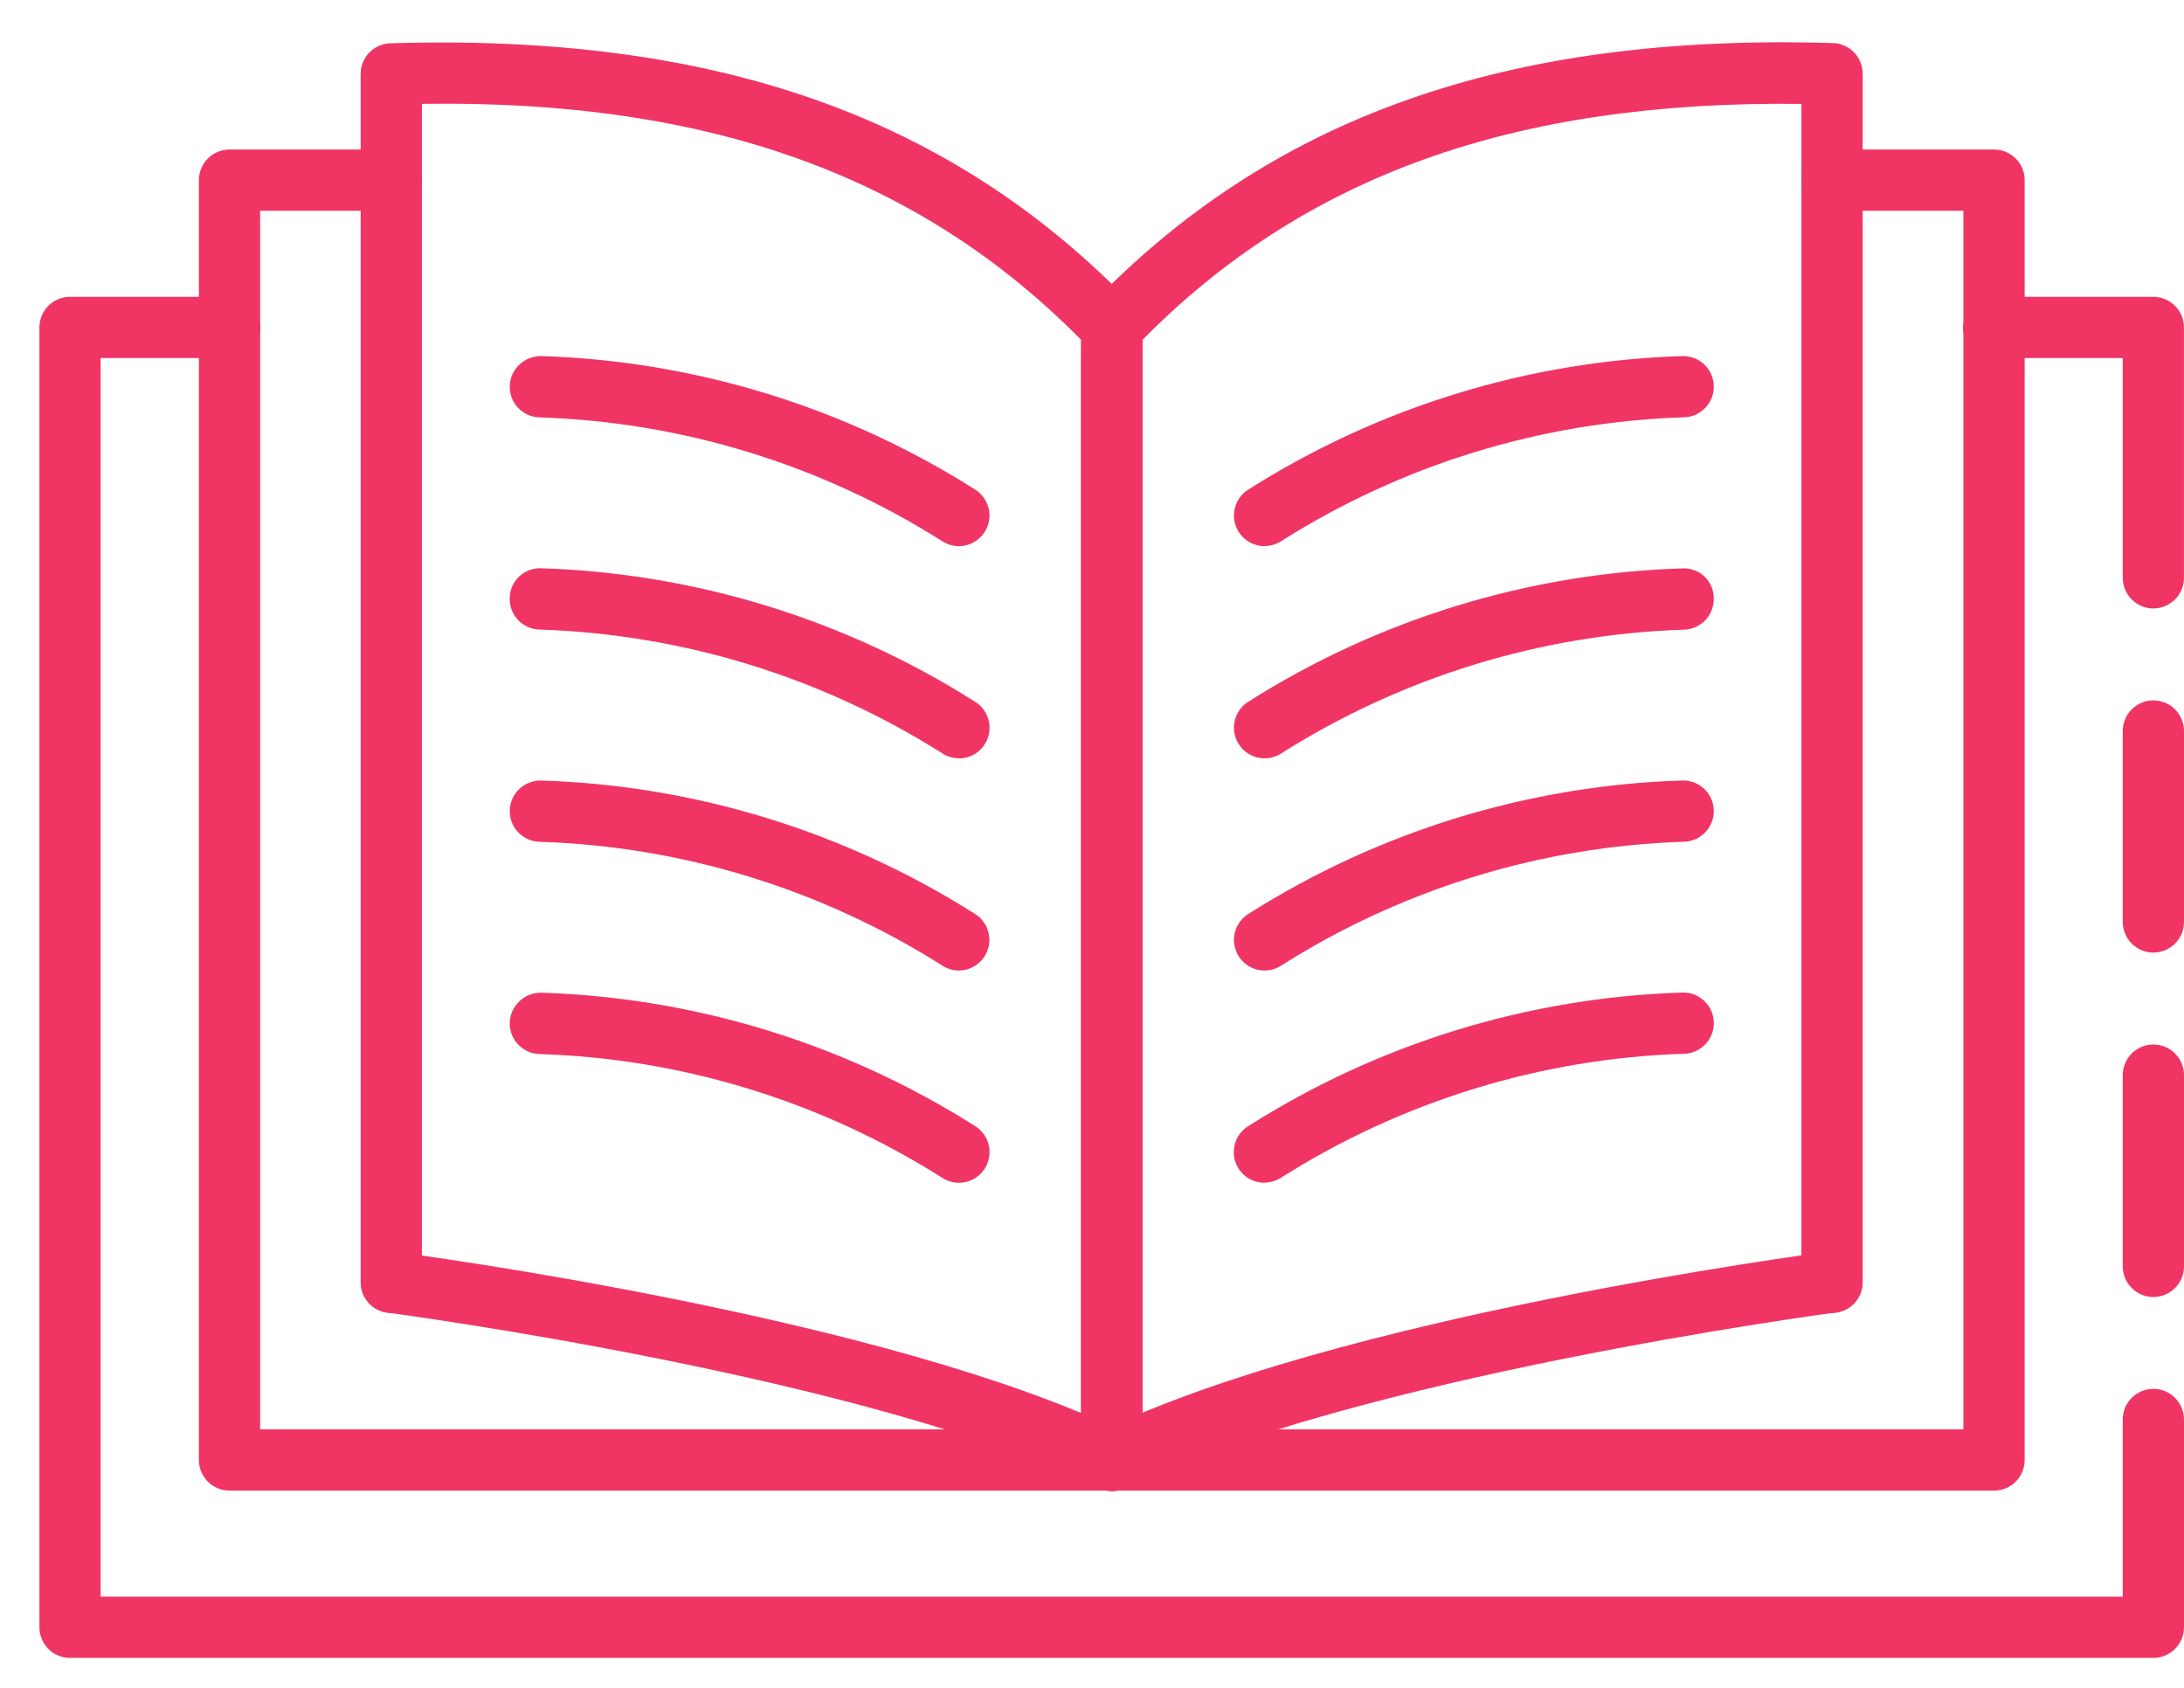<svg width="44" height="34" viewBox="0 0 44 34" fill="none" xmlns="http://www.w3.org/2000/svg">
<g clip-path="url(#clip0_133_632)">
<path d="M43.383 19.189C43.302 19.189 43.222 19.173 43.147 19.142C43.072 19.11 43.004 19.065 42.947 19.008C42.889 18.951 42.844 18.883 42.813 18.808C42.782 18.733 42.766 18.652 42.766 18.572V14.726C42.766 14.562 42.831 14.405 42.947 14.289C43.062 14.174 43.219 14.108 43.383 14.108C43.547 14.108 43.703 14.174 43.819 14.289C43.935 14.405 44 14.562 44 14.726V18.57C44 18.652 43.984 18.732 43.953 18.807C43.922 18.882 43.877 18.95 43.819 19.008C43.762 19.065 43.694 19.11 43.619 19.142C43.544 19.172 43.464 19.189 43.383 19.189Z" fill="#F03564"/>
<path d="M43.383 33.397H1.411C1.247 33.397 1.09 33.331 0.975 33.216C0.859 33.1 0.794 32.943 0.794 32.779V6.596C0.794 6.433 0.859 6.276 0.975 6.16C1.09 6.045 1.247 5.979 1.411 5.979H4.627C4.791 5.979 4.948 6.045 5.063 6.16C5.179 6.276 5.244 6.433 5.244 6.596C5.244 6.76 5.179 6.917 5.063 7.033C4.948 7.148 4.791 7.213 4.627 7.213H2.027V32.163H42.766V28.595C42.766 28.431 42.831 28.274 42.947 28.158C43.062 28.043 43.219 27.977 43.383 27.977C43.547 27.977 43.703 28.043 43.819 28.158C43.935 28.274 44 28.431 44 28.595V32.779C44 32.943 43.935 33.1 43.819 33.216C43.703 33.331 43.547 33.397 43.383 33.397Z" fill="#F03564"/>
<path d="M43.383 26.127C43.302 26.127 43.222 26.111 43.147 26.08C43.072 26.049 43.004 26.003 42.947 25.946C42.889 25.889 42.844 25.82 42.813 25.746C42.782 25.671 42.766 25.591 42.766 25.509V21.657C42.766 21.494 42.831 21.337 42.947 21.221C43.062 21.105 43.219 21.041 43.383 21.041C43.547 21.041 43.703 21.105 43.819 21.221C43.935 21.337 44 21.494 44 21.657V25.509C44 25.673 43.935 25.83 43.819 25.946C43.703 26.061 43.547 26.127 43.383 26.127Z" fill="#F03564"/>
<path d="M43.383 12.257C43.219 12.257 43.062 12.191 42.947 12.076C42.831 11.96 42.766 11.803 42.766 11.639V7.213H40.166C40.002 7.213 39.845 7.148 39.73 7.033C39.614 6.917 39.549 6.76 39.549 6.596C39.549 6.433 39.614 6.276 39.73 6.16C39.845 6.045 40.002 5.979 40.166 5.979H43.382C43.545 5.979 43.702 6.045 43.818 6.16C43.934 6.276 43.999 6.433 43.999 6.596V11.639C43.999 11.803 43.934 11.96 43.819 12.075C43.703 12.191 43.546 12.256 43.383 12.257Z" fill="#F03564"/>
<path d="M40.174 30.027H4.624C4.46 30.027 4.303 29.962 4.188 29.847C4.072 29.731 4.007 29.574 4.007 29.41V3.629C4.007 3.465 4.072 3.308 4.188 3.192C4.303 3.077 4.46 3.012 4.624 3.012H7.886C8.049 3.012 8.206 3.077 8.322 3.192C8.438 3.308 8.503 3.465 8.503 3.629C8.503 3.792 8.438 3.949 8.322 4.065C8.206 4.181 8.049 4.246 7.886 4.246H5.241V28.793H39.556V4.246H36.908C36.744 4.246 36.587 4.181 36.471 4.065C36.356 3.949 36.291 3.792 36.291 3.629C36.291 3.465 36.356 3.308 36.471 3.192C36.587 3.077 36.744 3.012 36.908 3.012H40.173C40.337 3.012 40.493 3.077 40.609 3.192C40.725 3.308 40.79 3.465 40.79 3.629V29.41C40.79 29.491 40.774 29.571 40.743 29.646C40.712 29.721 40.667 29.789 40.61 29.846C40.553 29.904 40.485 29.949 40.41 29.98C40.335 30.011 40.255 30.027 40.174 30.027Z" fill="#F03564"/>
<path d="M22.397 30.032C22.234 30.032 22.077 29.968 21.962 29.853C21.846 29.738 21.781 29.582 21.78 29.419V6.595C21.78 6.435 21.842 6.282 21.952 6.168C25.607 2.352 30.363 0.668 36.926 0.868C37.087 0.872 37.239 0.939 37.351 1.054C37.463 1.169 37.526 1.324 37.526 1.485V25.831C37.526 25.994 37.461 26.151 37.345 26.267C37.23 26.383 37.073 26.448 36.909 26.448C36.745 26.448 36.589 26.383 36.473 26.267C36.357 26.151 36.292 25.994 36.292 25.831V2.093C30.512 2.023 26.281 3.539 23.017 6.846V29.419C23.017 29.582 22.952 29.739 22.836 29.855C22.721 29.971 22.564 30.035 22.4 30.035L22.397 30.032Z" fill="#F03564"/>
<path d="M22.397 30.032C22.234 30.032 22.078 29.968 21.962 29.852C21.847 29.738 21.782 29.581 21.781 29.419V6.846C18.514 3.538 14.267 2.006 8.5 2.092V25.831C8.5 25.994 8.435 26.151 8.319 26.267C8.203 26.383 8.047 26.448 7.883 26.448C7.719 26.448 7.562 26.383 7.447 26.267C7.331 26.151 7.266 25.994 7.266 25.831V1.488C7.266 1.328 7.328 1.173 7.441 1.058C7.553 0.943 7.705 0.876 7.866 0.872C14.425 0.672 19.185 2.353 22.846 6.171C22.956 6.286 23.018 6.439 23.018 6.598V29.419C23.017 29.5 23.001 29.58 22.97 29.655C22.938 29.729 22.892 29.797 22.835 29.854C22.777 29.911 22.709 29.956 22.634 29.987C22.558 30.018 22.478 30.033 22.397 30.032Z" fill="#F03564"/>
<path d="M22.397 30.034C22.257 30.035 22.12 29.988 22.01 29.901C21.9 29.814 21.823 29.692 21.791 29.556C21.76 29.419 21.776 29.276 21.836 29.15C21.897 29.023 21.999 28.921 22.125 28.86C26.878 26.537 36.425 25.267 36.825 25.215C36.905 25.204 36.987 25.209 37.065 25.23C37.144 25.252 37.217 25.288 37.281 25.337C37.345 25.387 37.399 25.448 37.44 25.518C37.48 25.589 37.506 25.666 37.517 25.747C37.527 25.827 37.522 25.909 37.501 25.987C37.48 26.065 37.444 26.138 37.394 26.203C37.345 26.267 37.283 26.321 37.213 26.361C37.143 26.402 37.065 26.428 36.985 26.439C36.885 26.451 27.233 27.738 22.665 29.97C22.58 30.012 22.487 30.033 22.392 30.034H22.397Z" fill="#F03564"/>
<path d="M22.397 30.035C22.303 30.035 22.21 30.014 22.126 29.973C17.553 27.736 7.901 26.454 7.806 26.442C7.644 26.42 7.496 26.335 7.397 26.206C7.297 26.076 7.253 25.912 7.274 25.75C7.295 25.587 7.38 25.44 7.51 25.34C7.64 25.24 7.804 25.196 7.966 25.218C8.366 25.27 17.916 26.54 22.666 28.863C22.792 28.924 22.894 29.026 22.955 29.153C23.015 29.279 23.031 29.422 23 29.559C22.968 29.695 22.891 29.817 22.781 29.904C22.671 29.991 22.534 30.038 22.394 30.037L22.397 30.035Z" fill="#F03564"/>
<path d="M25.478 11.002C25.344 11.002 25.213 10.958 25.106 10.878C24.998 10.797 24.921 10.684 24.884 10.555C24.846 10.425 24.853 10.288 24.901 10.163C24.949 10.037 25.037 9.931 25.151 9.861C27.772 8.199 30.79 7.27 33.892 7.173C34.056 7.168 34.214 7.228 34.333 7.34C34.453 7.453 34.522 7.608 34.527 7.771C34.532 7.935 34.471 8.094 34.359 8.213C34.246 8.332 34.092 8.402 33.928 8.406C31.045 8.498 28.239 9.362 25.803 10.906C25.705 10.967 25.593 10.999 25.478 10.999V11.002Z" fill="#F03564"/>
<path d="M25.478 15.275C25.344 15.276 25.213 15.232 25.106 15.152C24.998 15.071 24.921 14.957 24.884 14.829C24.846 14.7 24.853 14.562 24.901 14.437C24.949 14.312 25.037 14.205 25.151 14.134C27.772 12.474 30.79 11.547 33.891 11.45C33.973 11.445 34.054 11.457 34.131 11.485C34.208 11.513 34.279 11.556 34.338 11.612C34.397 11.669 34.445 11.736 34.477 11.812C34.509 11.887 34.526 11.968 34.526 12.05C34.528 12.131 34.515 12.211 34.486 12.287C34.457 12.363 34.413 12.432 34.358 12.492C34.302 12.55 34.235 12.598 34.161 12.631C34.087 12.664 34.007 12.682 33.926 12.684C31.043 12.777 28.237 13.64 25.801 15.184C25.704 15.244 25.592 15.276 25.478 15.275Z" fill="#F03564"/>
<path d="M25.478 19.55C25.344 19.551 25.213 19.507 25.106 19.427C24.998 19.346 24.921 19.233 24.884 19.104C24.846 18.974 24.853 18.837 24.901 18.712C24.949 18.587 25.037 18.48 25.151 18.41C27.772 16.748 30.79 15.819 33.892 15.722C33.973 15.719 34.054 15.733 34.129 15.762C34.205 15.79 34.275 15.834 34.333 15.889C34.392 15.945 34.44 16.012 34.473 16.086C34.506 16.16 34.525 16.239 34.527 16.32C34.529 16.401 34.516 16.482 34.487 16.558C34.458 16.634 34.414 16.703 34.359 16.762C34.303 16.821 34.237 16.869 34.163 16.902C34.089 16.935 34.009 16.953 33.928 16.956C31.045 17.047 28.239 17.91 25.803 19.456C25.706 19.517 25.593 19.55 25.478 19.55Z" fill="#F03564"/>
<path d="M25.478 23.826C25.343 23.826 25.212 23.783 25.104 23.703C24.996 23.622 24.917 23.508 24.88 23.378C24.843 23.249 24.85 23.11 24.898 22.985C24.947 22.859 25.036 22.753 25.151 22.683C27.772 21.02 30.79 20.092 33.892 19.994C34.056 19.989 34.214 20.049 34.334 20.162C34.453 20.274 34.522 20.429 34.527 20.593C34.532 20.756 34.471 20.915 34.359 21.034C34.247 21.153 34.092 21.223 33.928 21.227C31.045 21.319 28.239 22.183 25.803 23.727C25.706 23.788 25.593 23.821 25.478 23.822V23.826Z" fill="#F03564"/>
<path d="M19.319 11.002C19.204 11.001 19.091 10.969 18.994 10.909C16.558 9.364 13.752 8.5 10.869 8.408C10.788 8.406 10.708 8.388 10.634 8.355C10.56 8.322 10.493 8.274 10.437 8.215C10.381 8.156 10.338 8.087 10.309 8.011C10.28 7.935 10.266 7.855 10.269 7.773C10.275 7.61 10.345 7.456 10.464 7.344C10.583 7.232 10.741 7.171 10.904 7.173C14.005 7.271 17.024 8.2 19.645 9.861C19.758 9.932 19.846 10.038 19.893 10.163C19.942 10.288 19.948 10.425 19.911 10.554C19.874 10.683 19.796 10.796 19.689 10.877C19.583 10.957 19.453 11.001 19.319 11.002Z" fill="#F03564"/>
<path d="M19.319 15.275C19.204 15.275 19.091 15.243 18.994 15.182C16.558 13.638 13.752 12.775 10.869 12.682C10.788 12.68 10.708 12.662 10.634 12.629C10.56 12.596 10.493 12.549 10.437 12.489C10.381 12.431 10.338 12.361 10.309 12.285C10.28 12.209 10.266 12.129 10.269 12.047C10.27 11.966 10.287 11.886 10.32 11.811C10.353 11.736 10.4 11.669 10.46 11.613C10.519 11.557 10.588 11.514 10.665 11.485C10.741 11.457 10.822 11.444 10.904 11.447C14.005 11.546 17.024 12.475 19.645 14.136C19.759 14.207 19.847 14.313 19.895 14.439C19.943 14.564 19.949 14.701 19.912 14.831C19.875 14.96 19.797 15.073 19.69 15.154C19.583 15.234 19.452 15.278 19.318 15.277L19.319 15.275Z" fill="#F03564"/>
<path d="M19.319 19.55C19.204 19.55 19.092 19.518 18.994 19.457C16.558 17.912 13.752 17.049 10.869 16.957C10.788 16.955 10.708 16.937 10.634 16.904C10.56 16.87 10.494 16.823 10.438 16.764C10.382 16.705 10.339 16.636 10.31 16.56C10.281 16.484 10.268 16.404 10.27 16.323C10.272 16.241 10.291 16.162 10.324 16.088C10.357 16.014 10.405 15.947 10.463 15.892C10.522 15.836 10.592 15.792 10.668 15.764C10.743 15.735 10.824 15.721 10.905 15.723C14.007 15.821 17.025 16.75 19.646 18.412C19.759 18.483 19.845 18.589 19.892 18.713C19.94 18.838 19.945 18.975 19.909 19.103C19.872 19.231 19.794 19.344 19.688 19.424C19.582 19.505 19.452 19.55 19.319 19.55Z" fill="#F03564"/>
<path d="M19.319 23.826C19.204 23.825 19.091 23.793 18.994 23.733C16.558 22.188 13.752 21.324 10.869 21.233C10.788 21.23 10.708 21.212 10.634 21.179C10.56 21.146 10.493 21.098 10.437 21.04C10.381 20.98 10.338 20.911 10.309 20.835C10.28 20.759 10.266 20.679 10.269 20.598C10.276 20.435 10.346 20.281 10.465 20.169C10.583 20.057 10.741 19.995 10.904 19.997C14.005 20.095 17.024 21.023 19.645 22.684C19.759 22.755 19.847 22.861 19.895 22.987C19.943 23.112 19.949 23.25 19.912 23.378C19.875 23.508 19.797 23.621 19.69 23.702C19.583 23.782 19.453 23.826 19.319 23.826Z" fill="#F03564"/>
</g>
<defs>
<clipPath id="clip0_133_632">
<rect width="43.206" height="32.543" fill="white" transform="translate(0.794 0.854)"/>
</clipPath>
</defs>
</svg>
